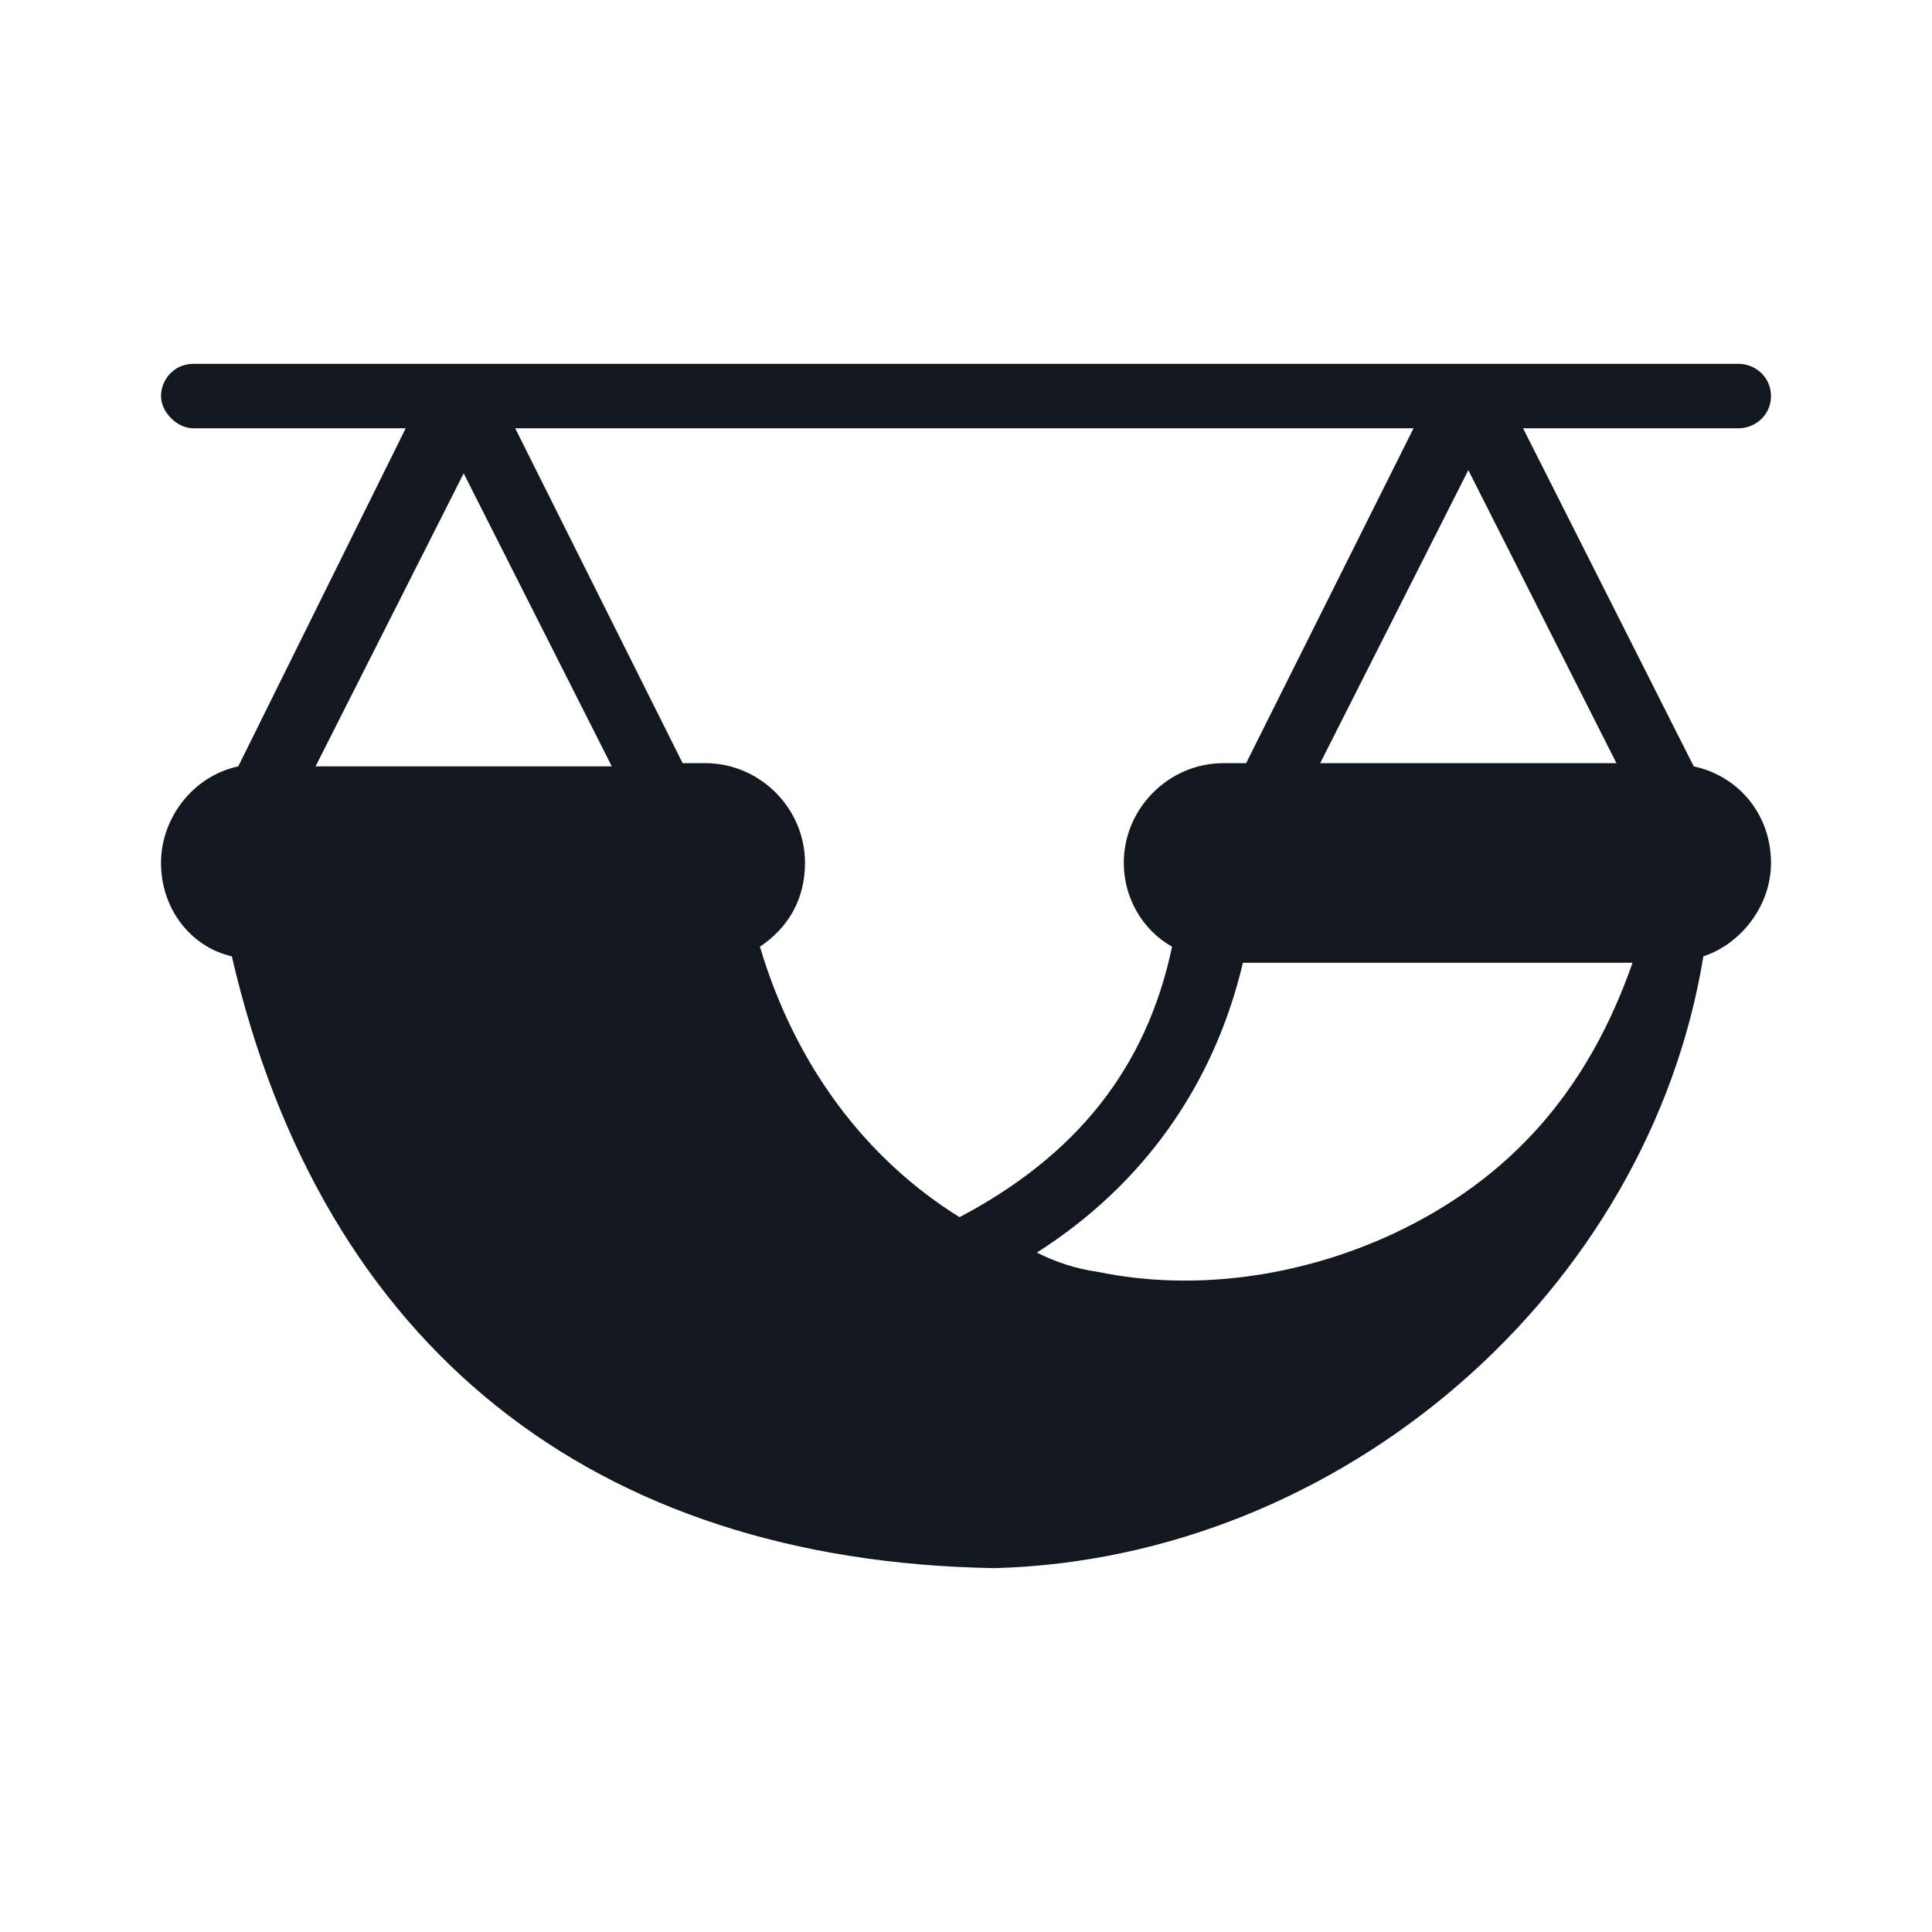 <?xml version="1.0" encoding="UTF-8"?>
<svg xmlns="http://www.w3.org/2000/svg" xmlns:xlink="http://www.w3.org/1999/xlink" version="1.1" id="Layer_1" x="0px" y="0px" viewBox="0 0 60 60" style="enable-background:new 0 0 60 60;" xml:space="preserve">
<style type="text/css">
	.st0{fill:#13171F;}
</style>
<path class="st0" d="M55,12.3c0-0.6-0.5-1-1-1H6c-0.6,0-1,0.5-1,1s0.5,1,1,1h6.6L7.4,23.8C6,24.1,5,25.4,5,26.8  c0,1.4,0.9,2.6,2.2,2.9c2.8,12.1,11.2,18.8,23.7,19c10.8-0.3,20.3-8.6,22-19c1.2-0.4,2.1-1.6,2.1-2.9c0-1.5-1-2.7-2.4-3l-5.3-10.5  H54C54.5,13.3,55,12.9,55,12.3L55,12.3z M9.8,23.8l4.6-9.1l4.6,9.1H9.8z M29.8,37.8c-2.9-1.8-5.1-4.7-6.2-8.4  c0.9-0.6,1.4-1.5,1.4-2.6c0-1.7-1.4-3.1-3.1-3.1h-0.7l-5.2-10.4h27.9l-5.2,10.4H38c-1.7,0-3.1,1.4-3.1,3.1c0,1.1,0.6,2.1,1.5,2.6  C35.6,33.2,33.4,35.9,29.8,37.8L29.8,37.8z M43.3,38.3c-3,1.4-6.3,1.8-9.2,1.2c-0.7-0.1-1.3-0.3-1.9-0.6c3.3-2.1,5.5-5.2,6.4-9h12.1  C49.3,33.9,46.9,36.6,43.3,38.3z M50.2,23.7H41l4.6-9.1L50.2,23.7z"></path>
</svg>

